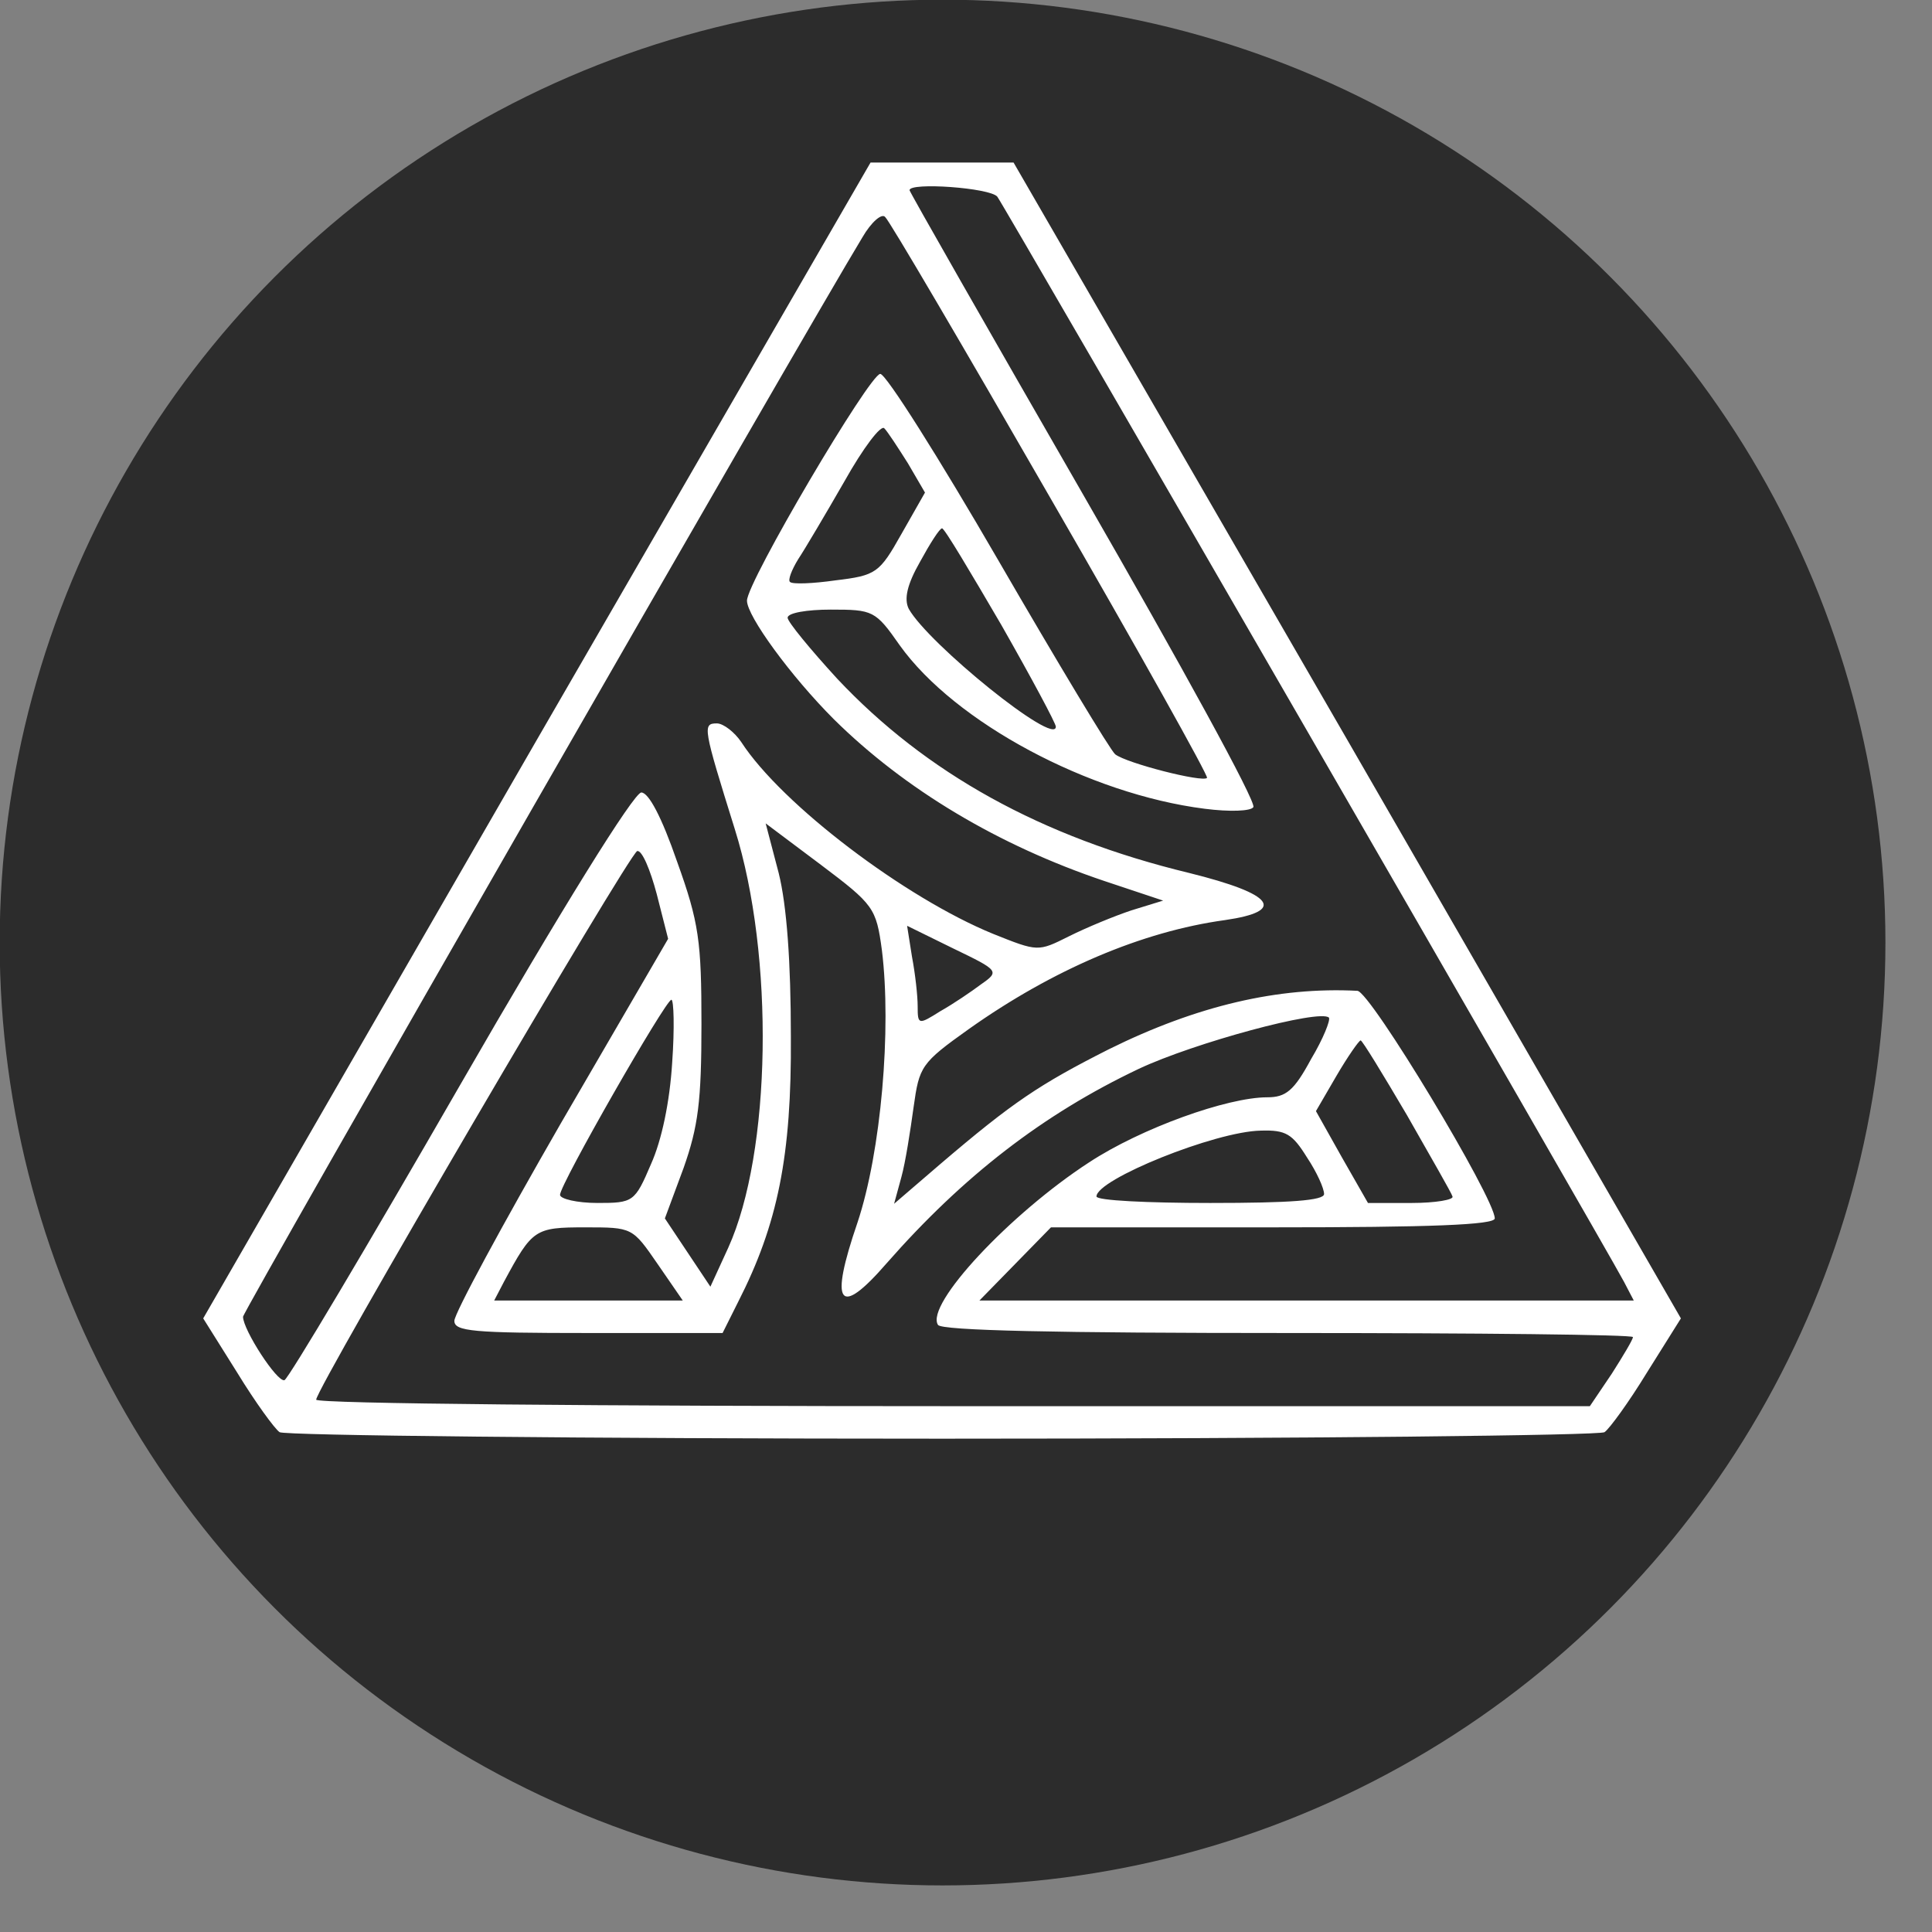 <?xml version="1.0" encoding="UTF-8" standalone="no" ?>
<!DOCTYPE svg PUBLIC "-//W3C//DTD SVG 1.1//EN" "http://www.w3.org/Graphics/SVG/1.1/DTD/svg11.dtd">
<svg xmlns="http://www.w3.org/2000/svg" xmlns:xlink="http://www.w3.org/1999/xlink" version="1.1" width="309" height="309" viewBox="0 0 309 309" xml:space="preserve">
<rect x="0" y="0" width="309" height="309" fill="#808080" stroke="none"/>
<desc>Created with Fabric.js 3.6.6</desc>
<defs>
</defs>
<rect x="0" y="0" width="100%" height="100%" fill="rgba(14, 14, 14, 0)"></rect>
<g transform="matrix(3.77 0 0 3.77 150.75 150.75)"  >
<circle style="stroke: rgb(255,255,255); stroke-opacity: 0; stroke-width: 0; stroke-dasharray: none; stroke-linecap: butt; stroke-dashoffset: 0; stroke-linejoin: miter; stroke-miterlimit: 4; fill: rgb(0,0,0); fill-opacity: 0.66; fill-rule: nonzero; opacity: 1;" vector-effect="non-scaling-stroke"  cx="0" cy="0" r="40" />
</g>
<g transform="matrix(0.13 0 0 -0.13 150.67 128.05)"  >
<path style="stroke: rgb(150,142,142); stroke-opacity: 0; stroke-width: 0; stroke-dasharray: ; stroke-linecap: butt; stroke-dashoffset: 0; stroke-linejoin: round; stroke-miterlimit: 4; fill: rgb(255,255,255); fill-rule: nonzero; opacity: 1;" vector-effect="non-scaling-stroke"  transform=" translate(-1400, -1195)" d="M 901 1269 l -410 -711 l 42 -67 c 22 -36 46 -69 52 -73 c 5 -4 372 -8 815 -8 c 443 0 810 4 815 8 c 6 4 30 37 52 73 l 42 67 l -410 711 l -411 711 l -88 0 l -88 0 l -411 -711 z m 567 669 c 9 -12 746 -1288 771 -1335 l 12 -23 l -403 0 l -402 0 l 44 45 l 44 45 l 273 0 c 193 0 273 3 273 11 c 0 25 -153 279 -169 280 c -97 5 -197 -18 -306 -72 c -85 -43 -118 -65 -207 -141 l -57 -49 l 9 33 c 5 18 11 57 15 86 c 7 50 9 54 68 96 c 103 73 213 120 315 134 c 76 11 61 32 -44 58 c -182 44 -324 123 -433 239 c -33 36 -61 70 -61 75 c 0 6 24 10 53 10 c 52 0 55 -1 85 -44 c 68 -95 233 -183 375 -201 c 31 -4 57 -3 60 2 c 4 6 -90 177 -208 382 c -118 205 -215 375 -215 377 c 0 10 99 3 108 -8 z m 66 -372 c 108 -187 194 -341 192 -343 c -5 -6 -99 18 -113 29 c -6 5 -71 113 -144 239 c -73 126 -138 229 -145 229 c -13 0 -164 -256 -164 -279 c 0 -19 54 -93 107 -146 c 87 -86 202 -155 333 -199 l 72 -24 l -39 -12 c -21 -7 -55 -21 -77 -32 c -38 -19 -38 -19 -93 3 c -108 44 -260 159 -310 236 c -8 12 -22 23 -30 23 c -18 0 -17 -5 22 -130 c 49 -156 45 -398 -8 -515 l -22 -48 l -28 42 l -28 42 l 23 62 c 18 51 22 82 22 177 c 0 102 -3 125 -30 200 c -19 55 -35 85 -44 85 c -9 0 -98 -143 -223 -360 c -114 -198 -211 -361 -216 -363 c -9 -3 -51 62 -51 78 c 0 7 691 1211 762 1328 c 11 19 24 30 28 25 c 5 -4 97 -161 204 -347 z m -176 44 l 21 -36 l -29 -51 c -27 -48 -31 -51 -81 -57 c -28 -4 -53 -5 -56 -2 c -3 2 2 15 10 28 c 8 12 34 56 57 96 c 23 41 45 70 49 65 c 4 -4 17 -24 29 -43 z m 115 -199 c 37 -65 67 -121 67 -125 c 0 -25 -157 102 -181 145 c -6 12 -2 30 14 58 c 12 22 24 41 27 41 c 3 0 35 -54 73 -119 z m -147 -400 c 12 -97 -1 -248 -30 -335 c -35 -102 -23 -118 36 -50 c 94 107 192 183 310 239 c 68 32 223 74 234 63 c 2 -3 -7 -26 -22 -51 c -21 -39 -31 -47 -54 -47 c -49 0 -155 -38 -219 -80 c -97 -63 -202 -175 -186 -200 c 4 -7 147 -10 431 -10 c 233 0 424 -2 424 -5 c 0 -3 -12 -23 -26 -45 l -27 -40 l -783 0 c -431 0 -784 3 -784 8 c 0 14 385 672 395 675 c 6 1 16 -23 24 -53 l 14 -55 l -132 -227 c -72 -125 -131 -234 -131 -243 c 0 -13 23 -15 165 -15 l 165 0 l 19 38 c 49 96 66 180 65 327 c 0 91 -5 161 -15 201 l -16 61 l 68 -51 c 65 -49 68 -53 75 -105 z m 122 -42 c -12 -9 -34 -24 -50 -33 c -27 -17 -28 -17 -28 6 c 0 13 -3 40 -7 61 l -6 38 l 57 -28 c 56 -27 57 -28 34 -44 z m -380 -96 c -3 -49 -13 -96 -26 -125 c -20 -47 -22 -48 -66 -48 c -25 0 -46 5 -46 10 c 0 13 130 240 137 240 c 3 0 4 -35 1 -77 z m 904 -65 c 29 -51 55 -96 56 -100 c 2 -4 -21 -8 -50 -8 l -54 0 l -32 56 l -32 57 l 25 43 c 14 24 28 44 30 44 c 2 0 27 -41 57 -92 z m -123 -52 c 12 -18 21 -38 21 -45 c 0 -8 -42 -11 -140 -11 c -77 0 -140 3 -140 8 c 0 21 146 80 202 81 c 31 1 39 -4 57 -33 z m -799 -131 l 31 -45 l -116 0 l -116 0 l 12 23 c 35 65 38 67 100 67 c 58 0 58 0 89 -45 z" stroke-linecap="round" />
</g>
</svg>